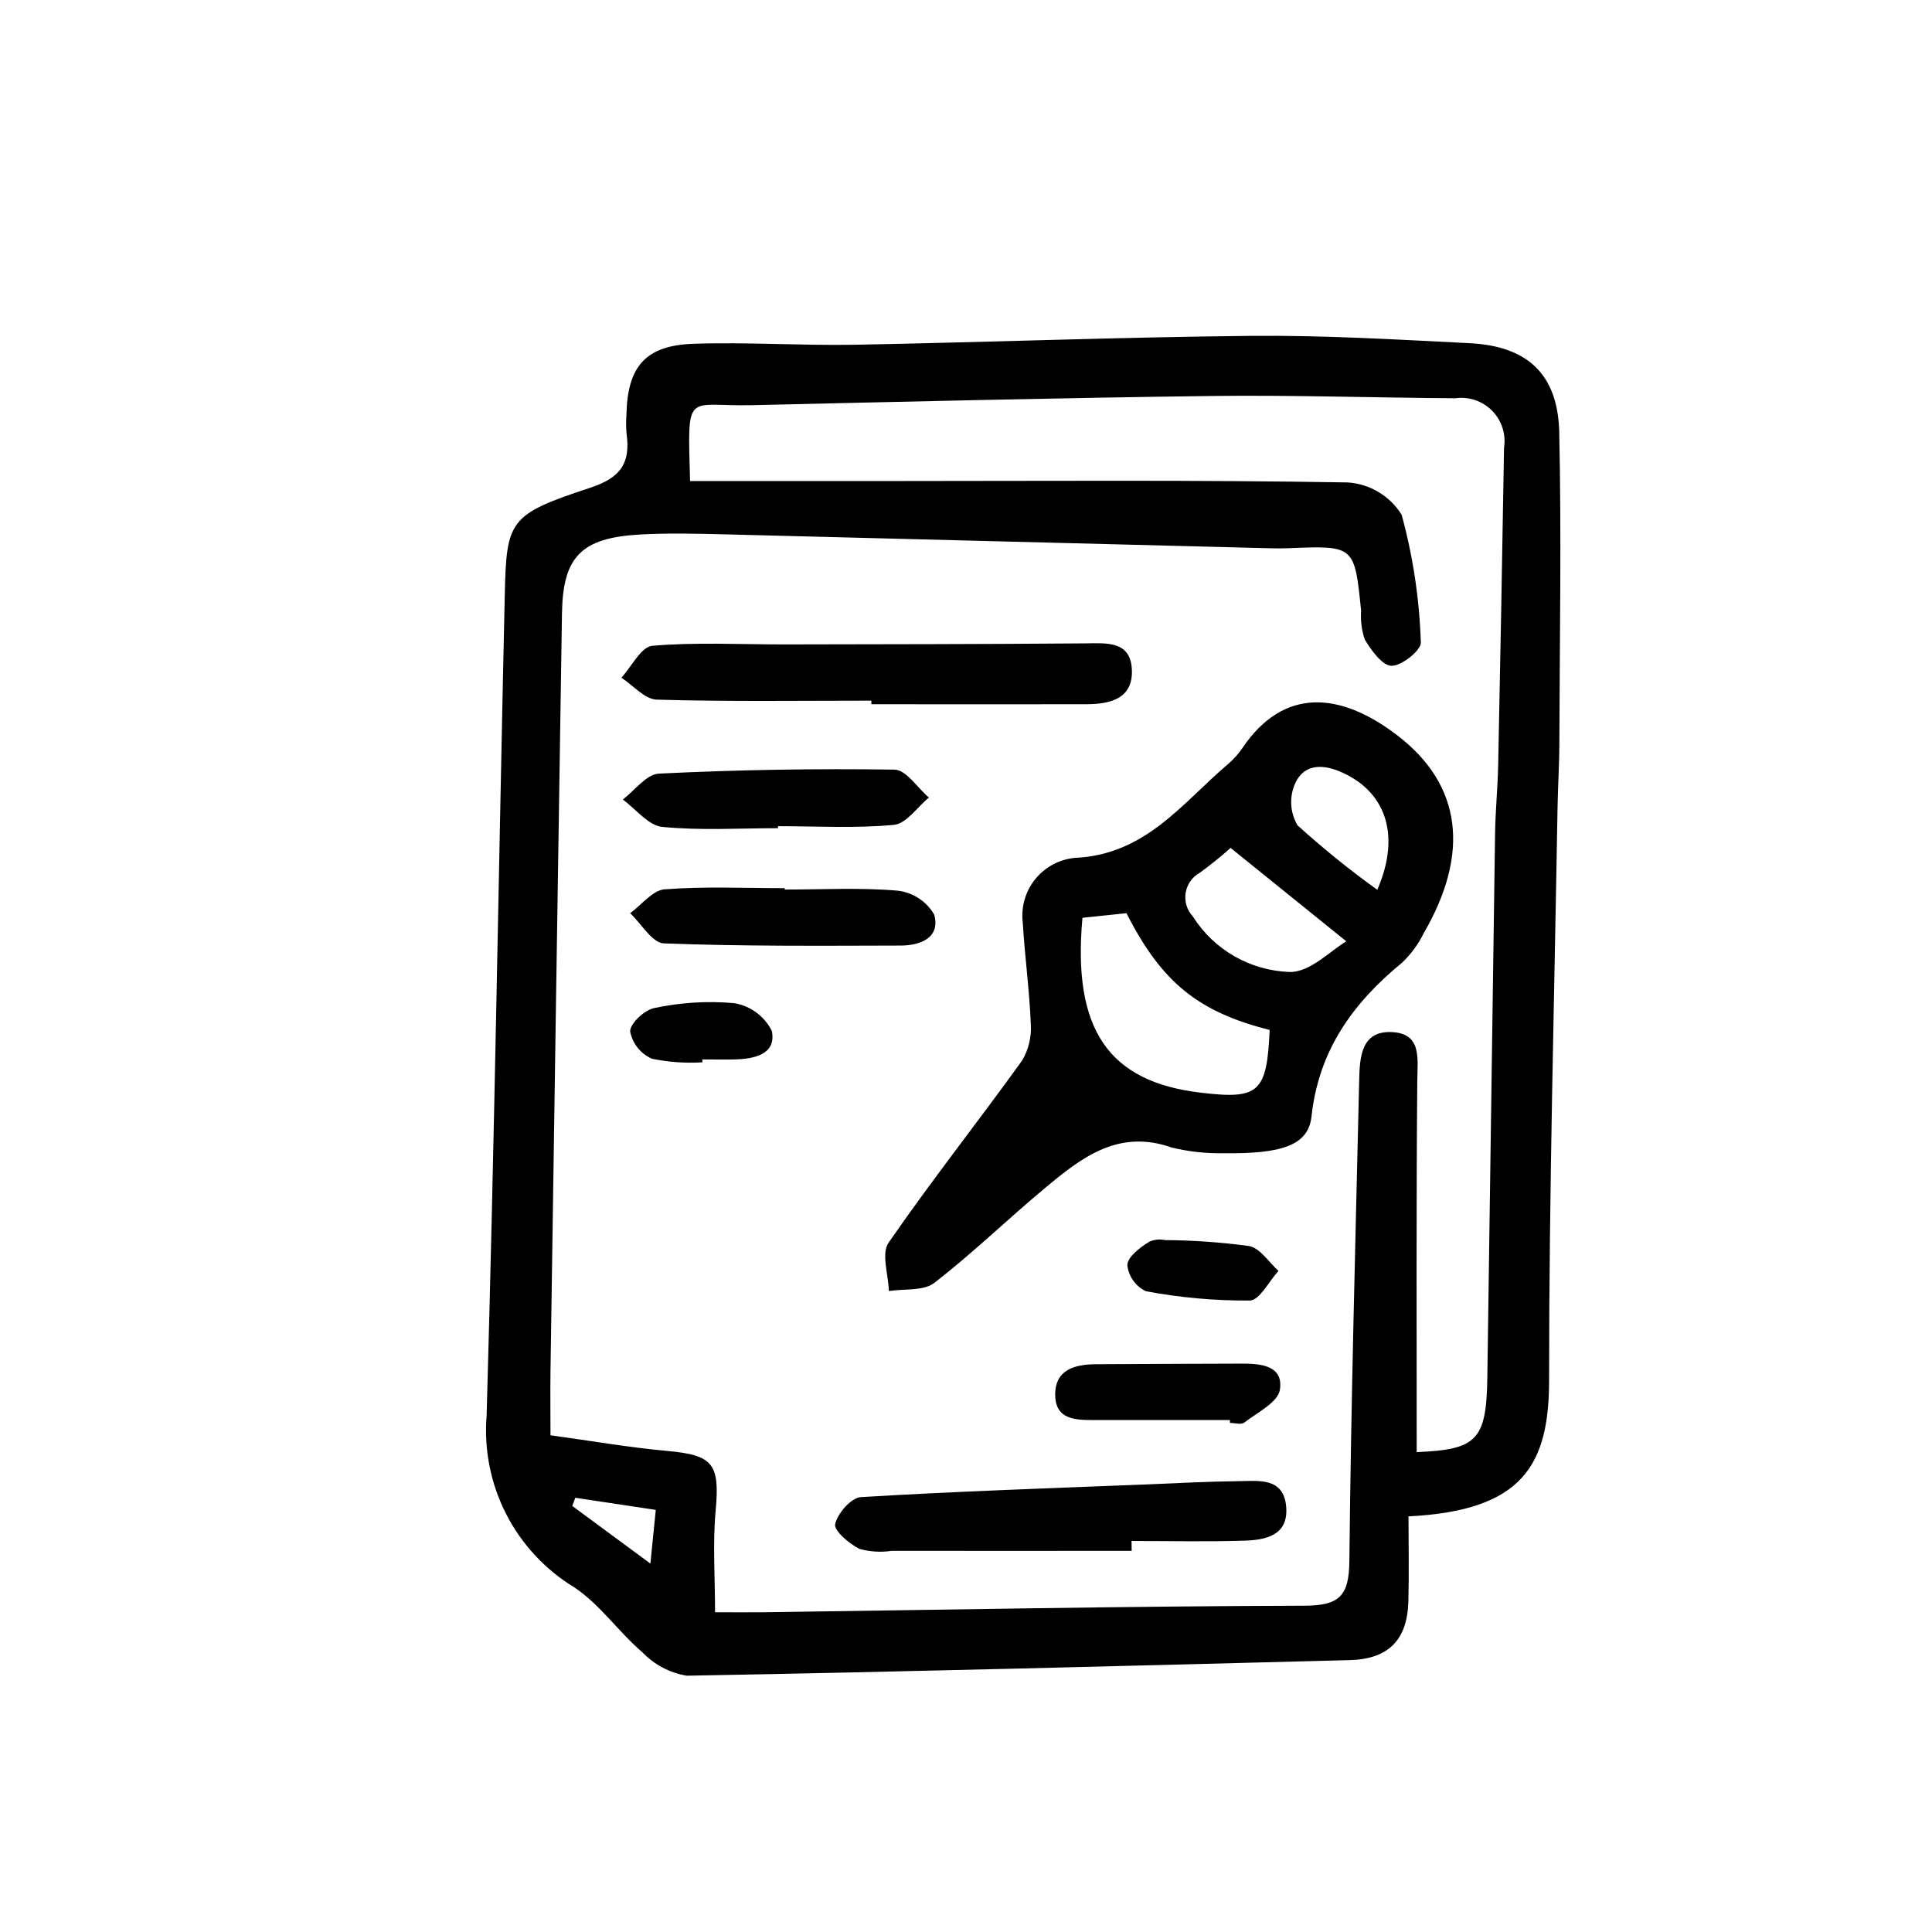 <?xml version="1.0" encoding="UTF-8"?>
<!-- Uploaded to: ICON Repo, www.svgrepo.com, Generator: ICON Repo Mixer Tools -->
<svg fill="#000000" width="800px" height="800px" version="1.1" viewBox="144 144 512 512" xmlns="http://www.w3.org/2000/svg">
 <path d="m517.27 545.85c0 7.848 0.156 15.18-0.035 22.504-0.266 10.23-5.269 15.324-15.527 15.594-58.578 1.512-117.15 3.082-175.73 4.133v-0.004c-4.481-0.746-8.602-2.922-11.742-6.199-6.293-5.394-11.211-12.641-17.992-17.18-7.723-4.684-13.992-11.422-18.105-19.461-4.113-8.043-5.906-17.066-5.18-26.07 2.074-72.383 3.184-144.79 4.801-217.19 0.449-20.199 1.062-21.594 22.672-28.719 8.293-2.734 10.656-6.699 9.609-14.391l-0.004 0.004c-0.133-1.605-0.145-3.219-0.031-4.828 0.258-12.918 5.008-18.523 17.898-18.941 14.148-0.465 28.328 0.504 42.484 0.266 35.082-0.648 70.152-2.016 105.23-2.359 19.285-0.176 38.602 0.977 57.883 1.945 15.301 0.766 23.375 8.242 23.715 23.641 0.598 27.32 0.121 54.668 0.031 82.004 0 5.789-0.383 11.586-0.48 17.371-0.848 50.531-2.242 101.06-2.242 151.6 0.031 22.609-6.902 34.781-37.25 36.285zm2.16-17.023c16.016-0.676 18.488-3.141 18.73-19.859 0.672-47.992 1.355-95.984 2.047-143.97 0.09-6.117 0.699-12.223 0.828-18.34 0.574-27.992 1.09-55.984 1.547-83.977 0.566-3.582-0.598-7.223-3.137-9.812-2.539-2.59-6.156-3.824-9.746-3.328-21.582-0.137-43.172-0.871-64.75-0.598-40.578 0.504-81.148 1.512-121.71 2.434-17.543 0.398-17.035-4.293-16.363 20.102h53.734c40.195 0 80.387-0.312 120.57 0.371 5.859 0.395 11.168 3.582 14.273 8.566 3.012 11.035 4.715 22.387 5.082 33.82 0.141 2.055-5.039 6.231-7.738 6.207-2.453 0-5.402-4.102-7.129-6.992-0.816-2.441-1.145-5.019-0.961-7.59-1.738-17.312-1.738-17.305-19.422-16.57-1.613 0.066-3.223 0.047-4.836 0-47.914-1.223-95.836-2.445-143.76-3.668-7.727-0.191-15.488-0.406-23.176 0.035-15.512 0.887-20.344 5.91-20.582 20.859-1.047 66.996-2.062 133.99-3.047 200.98-0.074 5.332 0 10.66 0 16.863 10.656 1.461 20.781 3.234 30.984 4.156 12.188 1.102 13.922 3.441 12.781 15.906-0.789 8.688-0.152 17.504-0.152 26.84 5.43 0 9.273 0.047 13.098 0 47.688-0.648 95.367-1.602 143.08-1.734 9.406-0.023 11.824-2.695 11.922-11.871 0.441-42.512 1.617-85.012 2.606-127.52 0.141-5.93 0.535-12.891 8.457-12.629 8.266 0.273 6.977 7.055 6.934 13.098-0.285 32.449-0.156 64.941-0.156 98.215zm-201.64 15.309-21.328-3.211-0.797 2.172 20.691 15.266zm150.43-94.523c-4.621 0.094-9.234-0.414-13.723-1.512-14.211-4.988-23.961 2.742-33.621 10.793-9.875 8.23-19.145 17.246-29.285 25.09-2.856 2.207-7.957 1.512-12.027 2.152-0.125-4.332-2.07-9.922-0.086-12.801 11.316-16.395 23.711-32.047 35.352-48.227l0.004-0.004c1.77-2.949 2.582-6.375 2.332-9.809-0.352-8.973-1.602-17.91-2.133-26.879-0.473-4.09 0.715-8.199 3.297-11.406 2.582-3.207 6.344-5.246 10.441-5.656 18.879-0.828 28.504-14.547 40.734-24.922 1.469-1.266 2.758-2.719 3.84-4.324 10.816-15.914 25.695-14.902 40.953-3.234 17.199 13.16 19.234 31.355 7.023 52.395-1.422 2.891-3.332 5.516-5.648 7.754-13.055 10.715-22.203 23.215-24.113 40.859-0.836 7.715-8.004 9.945-23.34 9.73zm12.246-32.672c-19-4.781-28.676-12.676-37.941-30.938l-11.664 1.223c-2.695 29.633 6.926 43.492 31.406 46.352 15.375 1.836 17.48-0.027 18.203-16.637zm20.328-23.477-30.676-24.758c-2.602 2.328-5.324 4.519-8.148 6.574-2.012 1.105-3.398 3.074-3.762 5.34-0.363 2.262 0.34 4.566 1.902 6.246 5.602 8.879 15.25 14.395 25.742 14.723 5.402 0.051 10.848-5.742 14.945-8.137zm8.203-13.652c6.5-14.977 1.879-26.445-10-31.387-5.359-2.231-9.961-1.512-11.996 3.723v-0.004c-1.352 3.473-1.035 7.371 0.859 10.582 6.719 6.086 13.777 11.789 21.137 17.082zm-134.09-49.184c18.988 0 37.977 0.047 56.961 0 6.231-0.023 12.418-1.371 12.09-9.133-0.332-7.664-6.586-7.055-12.312-6.996-26.703 0.223-53.402 0.227-80.082 0.281-11.586 0-23.199-0.621-34.688 0.363-2.957 0.25-5.488 5.508-8.211 8.457 3.125 2.016 6.195 5.723 9.375 5.812 18.949 0.555 37.922 0.273 56.887 0.273zm68.961 221.75c9.969 0 19.941 0.227 29.902-0.086 5.656-0.176 11.703-1.375 11.082-8.961-0.664-7.875-7.269-6.867-12.621-6.805-8.012 0.086-16.016 0.504-24.023 0.848-25.367 1.008-50.75 1.844-76.074 3.379-2.562 0.152-6.176 4.301-6.816 7.152-0.379 1.707 3.719 5.219 6.469 6.578h0.004c2.789 0.762 5.707 0.934 8.566 0.504 21.18 0.027 42.363 0.027 63.547 0zm-93.707-189.43c10.258 0 20.574 0.605 30.73-0.348 3.285-0.309 6.191-4.707 9.27-7.234-3.023-2.586-6.047-7.359-9.07-7.406-20.824-0.312-41.648 0.039-62.473 1.055-3.301 0.156-6.398 4.473-9.574 6.867 3.465 2.519 6.758 6.883 10.434 7.25 10.156 1.008 20.477 0.348 30.73 0.348zm1.793 16.426c-10.617 0-21.27-0.504-31.824 0.309-3.188 0.242-6.098 4.117-9.133 6.328 2.973 2.785 5.848 7.879 8.918 7.996 20.871 0.801 41.785 0.629 62.684 0.578 5.281 0 10.66-2.016 8.977-8.195v-0.004c-2.047-3.535-5.648-5.891-9.707-6.348-9.906-0.855-19.93-0.297-29.91-0.297zm118 141.72c1.285 0 2.984 0.527 3.785-0.09 3.449-2.68 8.902-5.34 9.438-8.676 1.008-6.379-4.934-6.984-10.078-6.953-12.871 0.066-25.746 0.059-38.617 0.156-5.582 0.039-10.898 1.375-10.844 8.137 0.055 6.762 5.688 6.656 10.629 6.66 11.891 0.02 23.781 0.02 35.668 0zm-21.438-47.969c-2.418 1.445-5.707 3.988-5.762 6.141h-0.004c0.336 3.008 2.203 5.629 4.934 6.926 9.078 1.703 18.293 2.527 27.527 2.465 2.59-0.055 5.074-5.106 7.602-7.859-2.559-2.289-4.836-5.992-7.742-6.574-7.418-1.012-14.895-1.539-22.383-1.582-1.398-0.309-2.859-0.148-4.156 0.457zm-118.39-48.367c2.891 0 5.789 0.07 8.68 0 5.176-0.145 10.984-1.379 9.738-7.559v0.004c-1.961-3.918-5.684-6.656-10.004-7.356-7.059-0.625-14.168-0.188-21.098 1.289-2.602 0.473-6.473 4.074-6.449 6.211h0.004c0.621 3.219 2.785 5.926 5.793 7.234 4.391 0.906 8.883 1.223 13.359 0.949z"/>
</svg>